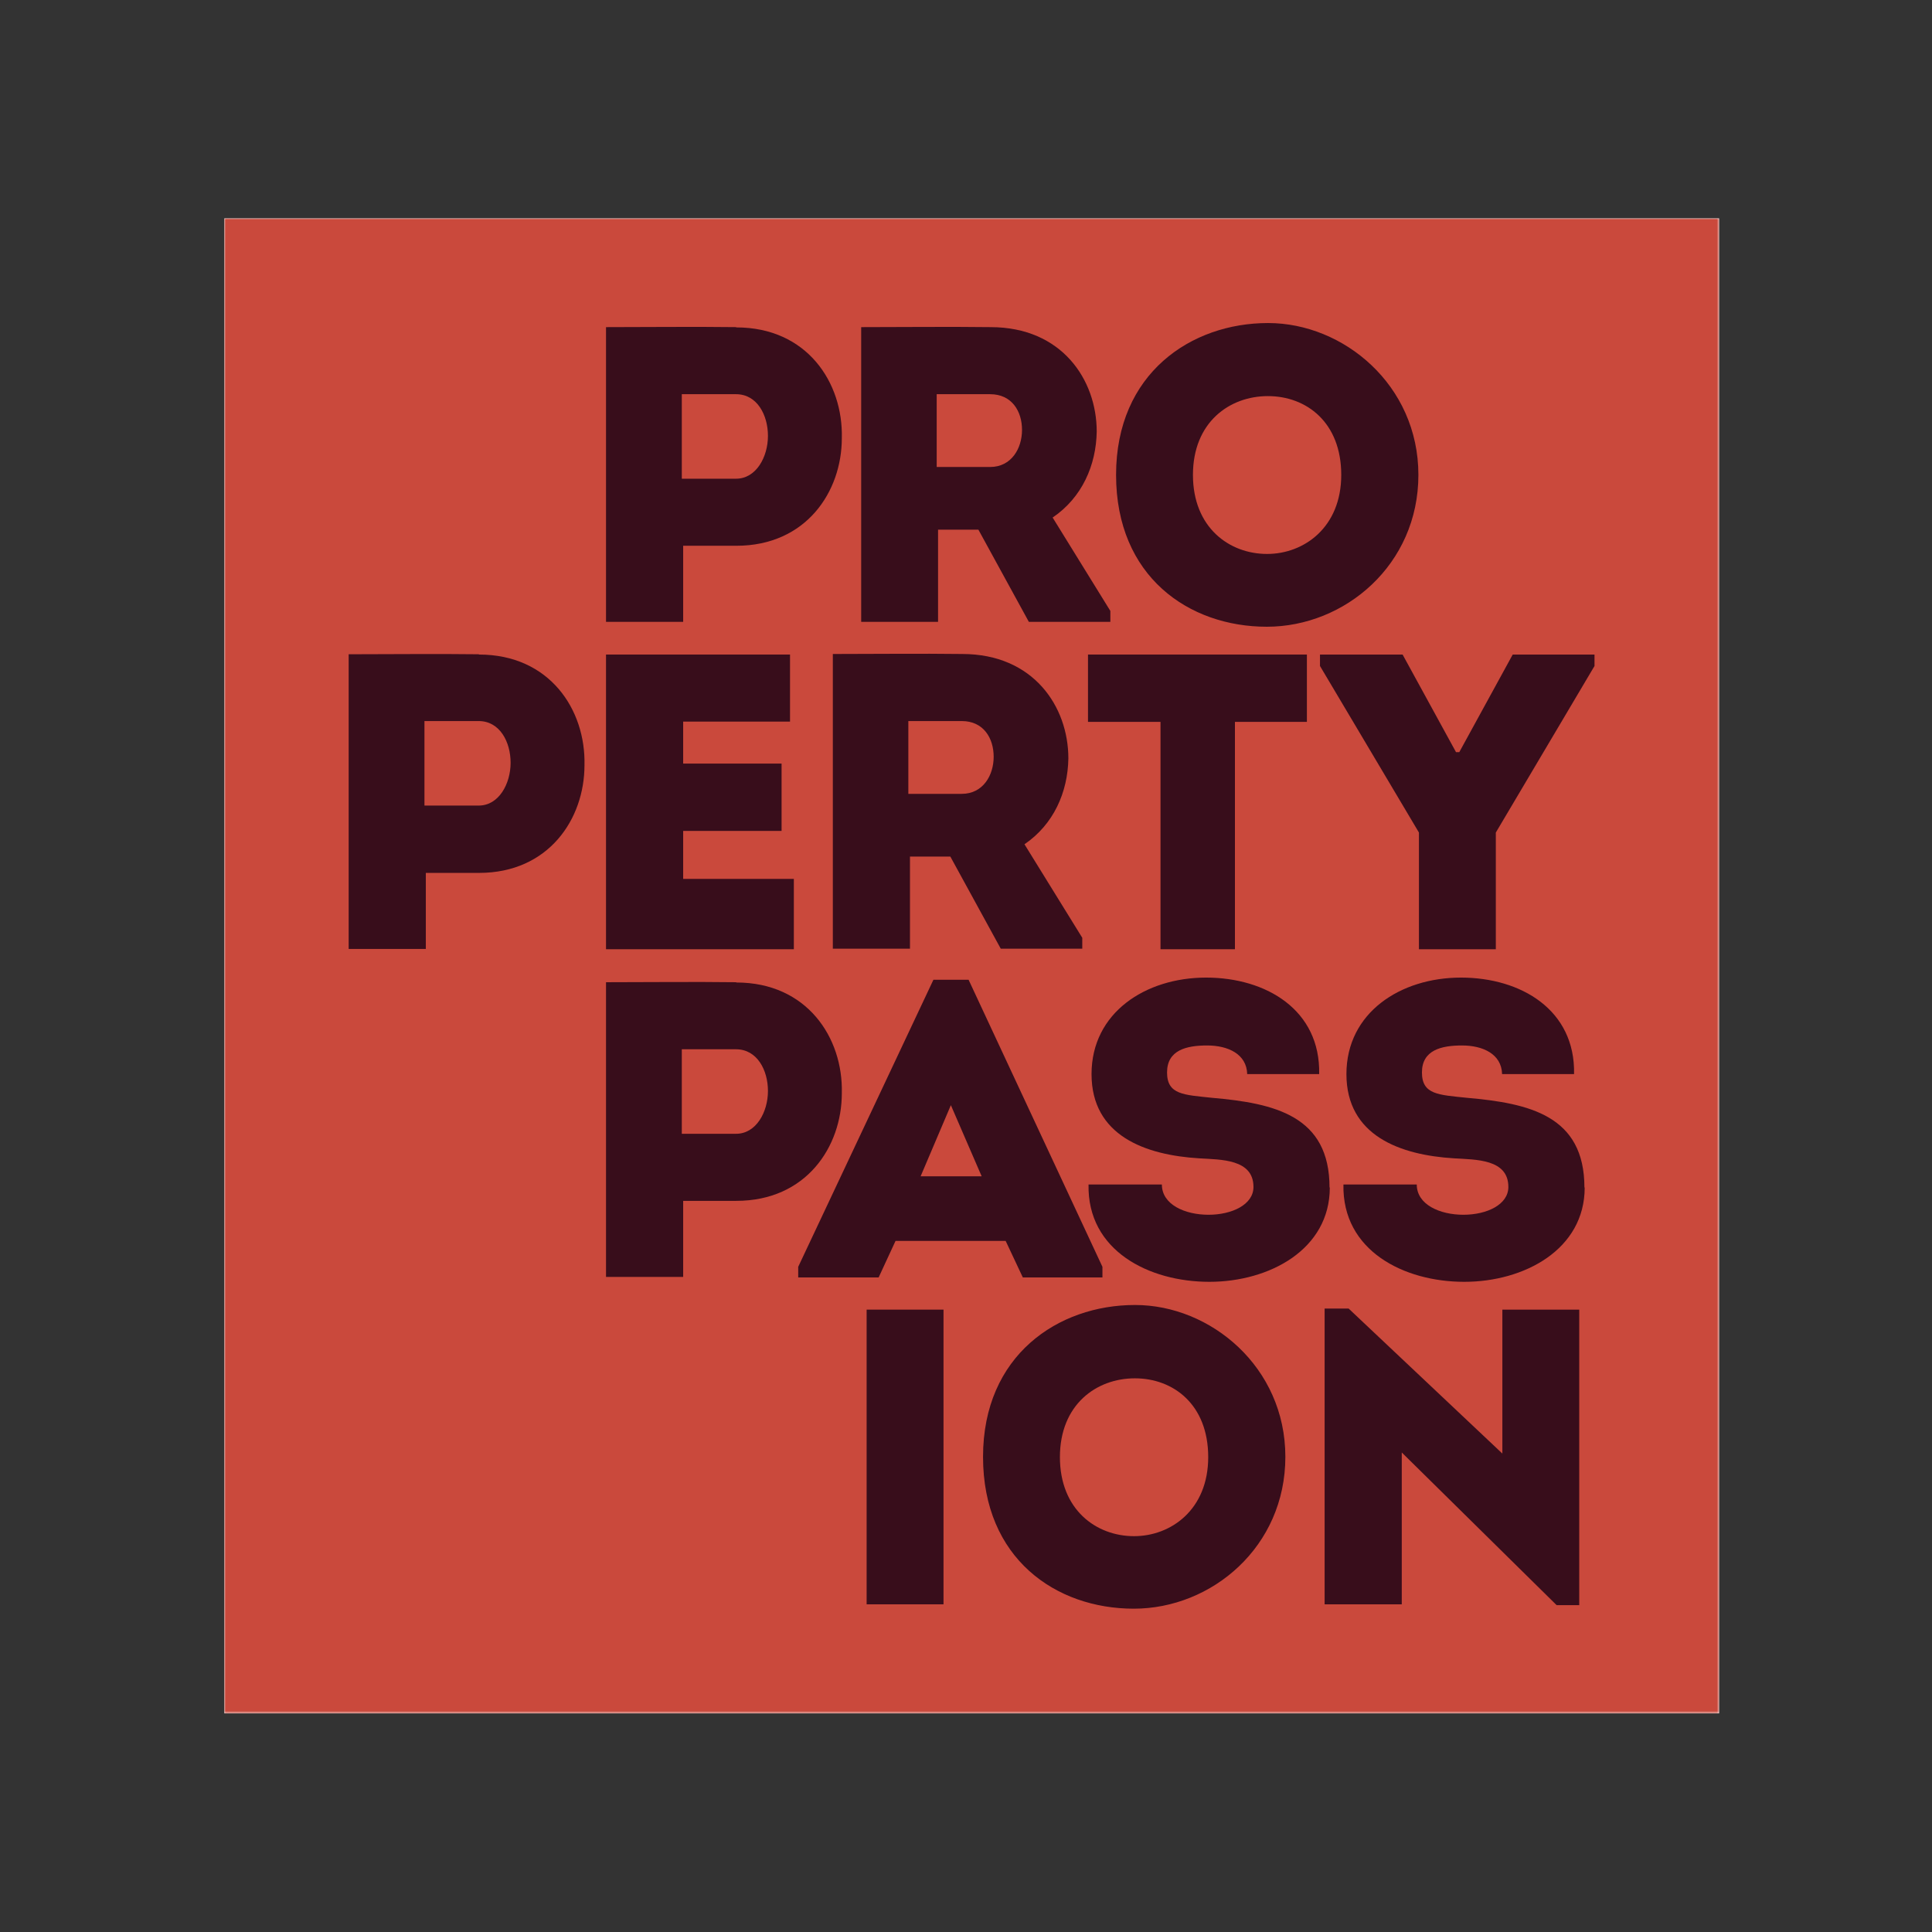 <?xml version="1.0" encoding="UTF-8"?> <svg xmlns="http://www.w3.org/2000/svg" xmlns:xlink="http://www.w3.org/1999/xlink" id="Lager_1" version="1.1" viewBox="0 0 708.7 708.7"><rect x="0" y="0" width="708.7" height="708.7" fill="#333333" stroke="none"/><defs><style> .st0 { mask: url(#mask); } .st1 { fill: #fff; } .st1, .st2, .st3 { fill-rule: evenodd; } .st2 { fill: #ca493c; } .st3 { fill: #380d1b; } </style><mask id="mask" x="82.3" y="80.1" width="548.3" height="548.4" maskUnits="userSpaceOnUse"><g id="mask-21" data-name="mask-2"><polygon id="path-11" data-name="path-1" class="st1" points="82.3 80.1 630.6 80.1 630.6 628.5 82.3 628.5 82.3 80.1"></polygon></g></mask></defs><g id="mask-2"><polygon id="path-1" class="st1" points="82.3 80.1 630.6 80.1 630.6 628.5 82.3 628.5 82.3 80.1"></polygon></g><g id="Symbols"><g id="logo-red"><g id="Group-3"><g class="st0"><polygon id="Fill-1" class="st2" points="82.3 628.5 630.6 628.5 630.6 80.1 82.3 80.1 82.3 628.5"></polygon></g></g><path id="Fill-4" class="st3" d="M270,175.6h-19.9v-31h19.9c7.7,0,11.7,7.6,11.7,15.3s-4.3,15.7-11.7,15.7ZM270,120c-16.1-.2-31.6,0-47.7,0v108.1h28.3v-27.9h19.5c25.6,0,38.7-19.8,38.7-39.5.5-20.4-12.8-40.6-38.7-40.6h0Z"></path><path id="Fill-5" class="st3" d="M363.2,171.3h-19.6v-26.7h19.6c8,0,11.7,6.3,11.7,13.1s-3.9,13.6-11.7,13.6ZM386.2,189.8c10.7-7.3,15.9-19.1,16.1-31.5,0-19-12.8-38.3-38.9-38.3-15.9-.2-31.5,0-47.5,0v108.1h28.2v-33.8h14.8l18.5,33.8h29.9v-4l-21.2-34.3h0Z"></path><path id="Fill-6" class="st3" d="M464.8,203.2c-13.9,0-27.2-9.7-27.2-29s13.4-28.9,27.5-28.9,26.9,9.6,26.9,28.9-13.7,29-27.2,29ZM465.1,118.5c-28.1,0-55.7,18.4-55.7,55.7s26.7,55.7,55.3,55.7,55.6-22.7,55.6-55.7-27.5-55.7-55.1-55.7h0Z"></path><path id="Fill-7" class="st3" d="M175.6,295.5h-19.9v-31h19.9c7.7,0,11.7,7.6,11.7,15.3s-4.3,15.7-11.7,15.7ZM175.6,240c-16.1-.2-31.6,0-47.7,0v108.1h28.3v-27.9h19.5c25.6,0,38.7-19.8,38.7-39.5.5-20.4-12.8-40.6-38.7-40.6h0Z"></path><polyline id="Fill-8" class="st3" points="291.2 348.2 222.3 348.2 222.3 240.1 289.8 240.1 289.8 264.7 250.6 264.7 250.6 280.1 286.7 280.1 286.7 304.8 250.6 304.8 250.6 322.4 291.2 322.4 291.2 348.2"></polyline><path id="Fill-9" class="st3" d="M352.8,291.2h-19.6v-26.7h19.6c8,0,11.7,6.3,11.7,13.1s-3.9,13.6-11.7,13.6ZM375.8,309.7c10.7-7.3,15.9-19.1,16.1-31.5,0-19-12.8-38.3-38.9-38.3-15.9-.2-31.5,0-47.5,0v108.1h28.3v-33.8h14.8l18.5,33.8h29.9v-4l-21.2-34.3h0Z"></path><polyline id="Fill-10" class="st3" points="425.7 348.2 425.7 264.8 399.1 264.8 399.1 240.1 479.4 240.1 479.4 264.8 453 264.8 453 348.2 425.7 348.2"></polyline><polyline id="Fill-11" class="st3" points="584.9 240.1 584.9 244.3 548.7 305.4 548.7 348.2 520.5 348.2 520.5 305.4 484.2 244.3 484.2 240.1 514.5 240.1 534.1 275.9 535.3 275.9 554.9 240.1 584.9 240.1"></polyline><path id="Fill-12" class="st3" d="M270,415.9h-19.9v-31h19.9c7.7,0,11.7,7.6,11.7,15.3s-4.3,15.7-11.7,15.7ZM270,360.3c-16.1-.2-31.6,0-47.7,0v108.1h28.3v-27.9h19.5c25.6,0,38.7-19.8,38.7-39.5.5-20.4-12.8-40.6-38.7-40.6h0Z"></path><path id="Fill-13" class="st3" d="M337.7,431.5l11.1-26.1,11.3,26.1h-22.4ZM355.4,359.4h-13l-49.6,105.3v3.9h29.5l6.2-13.4h40.4l6.3,13.4h29.2v-3.9l-49.1-105.3h0Z"></path><path id="Fill-14" class="st3" d="M487.8,435.6c0,22.7-22.1,34.6-44.2,34.6s-44.8-11.4-44.3-35.7h26.9c0,7.4,8.5,11.1,17.1,11.1s16.5-3.7,16.5-10.2c0-10.3-12-10-19.9-10.5-19.8-1.2-39.5-8.3-39.5-30.9s19.9-35.4,42-35.4,42,11.9,41.5,35.4h-26.4c-.2-7.4-7.1-10.5-14.7-10.5s-14.7,1.7-14.7,9.9,6.2,8.2,16.5,9.3c23,2,43.1,6.6,43.1,32.9"></path><path id="Fill-15" class="st3" d="M581.3,435.6c0,22.7-22.1,34.6-44.2,34.6s-44.8-11.4-44.3-35.7h26.9c0,7.4,8.5,11.1,17.1,11.1s16.5-3.7,16.5-10.2c0-10.3-12-10-19.9-10.5-19.8-1.2-39.5-8.3-39.5-30.9s19.9-35.4,42-35.4,42,11.9,41.5,35.4h-26.4c-.2-7.4-7.1-10.5-14.7-10.5s-14.7,1.7-14.7,9.9,6.2,8.2,16.5,9.3c23,2,43.1,6.6,43.1,32.9"></path><polygon id="Fill-16" class="st3" points="317.9 588.5 346.1 588.5 346.1 480.4 317.9 480.4 317.9 588.5"></polygon><path id="Fill-17" class="st3" d="M416,563.5c-13.9,0-27.2-9.7-27.2-29s13.4-28.9,27.5-28.9,26.9,9.6,26.9,28.9-13.7,29-27.2,29ZM416.3,478.7c-28.1,0-55.7,18.4-55.7,55.7s26.7,55.7,55.3,55.7,55.6-22.7,55.6-55.7-27.5-55.7-55.1-55.7h0Z"></path><polyline id="Fill-18" class="st3" points="551.1 480.4 579.3 480.4 579.3 588.8 571 588.8 514.2 532.8 514.2 588.5 485.9 588.5 485.9 480 494.7 480 551.1 533.2 551.1 480.4"></polyline></g></g></svg> 